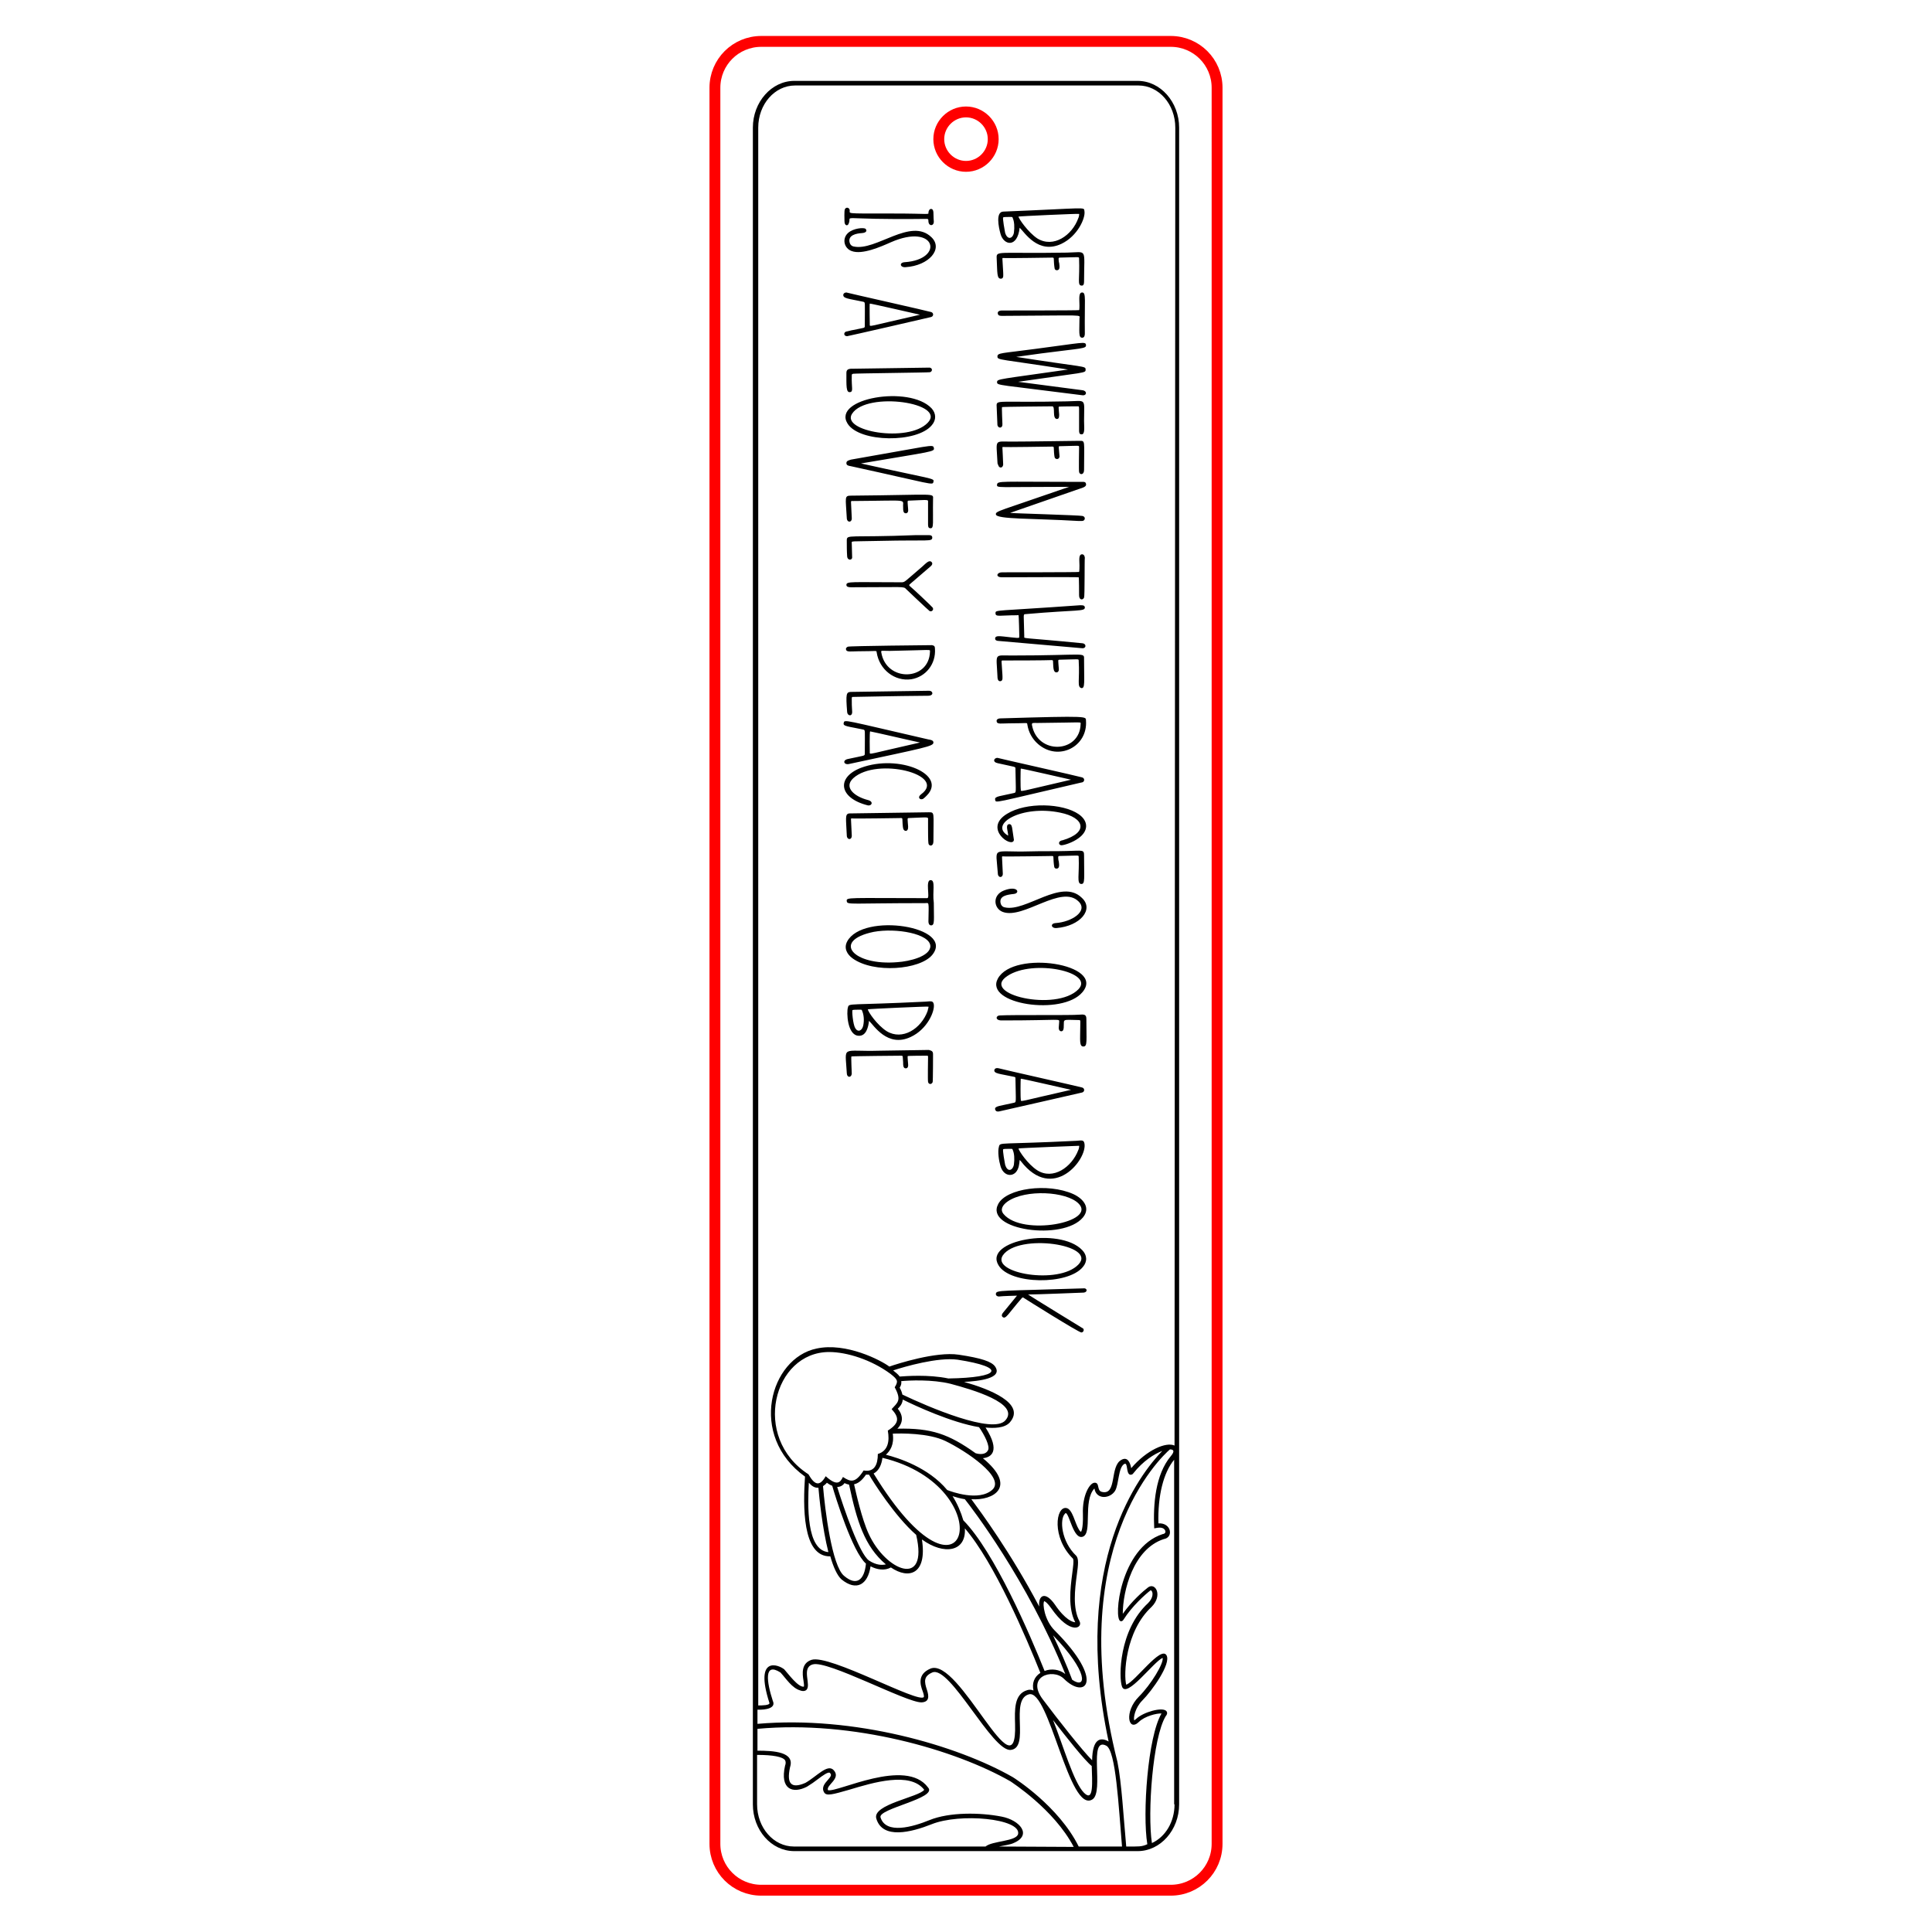 <?xml version="1.0" encoding="utf-8"?>
<!-- Generator: Adobe Illustrator 28.3.0, SVG Export Plug-In . SVG Version: 6.00 Build 0)  -->
<svg version="1.1" id="Слой_1" xmlns="http://www.w3.org/2000/svg" xmlns:xlink="http://www.w3.org/1999/xlink" x="0px" y="0px"
	 viewBox="0 0 504 504" style="enable-background:new 0 0 504 504;" xml:space="preserve">
<style type="text/css">
	.st0{fill:none;stroke:#FF0000;stroke-width:2.835;stroke-miterlimit:10;}
</style>
<path class="st0" d="M305.4,10.8H198.6c-6.7,0-12.1,5.4-12.1,12.1v458.1c0,6.7,5.4,12.1,12.1,12.1h106.8c6.7,0,12.1-5.4,12.1-12.1
	V22.9C317.5,16.2,312.1,10.8,305.4,10.8z M252,43.4c-3.9,0-7.1-3.2-7.1-7.1s3.2-7.1,7.1-7.1s7.1,3.2,7.1,7.1S255.9,43.4,252,43.4z"
	/>
<path d="M266,59.4c1.2,1.1,4.8,7.1,10.9,4.2c4.2-2,6.3-6.7,6-8.5c-0.2-1.2,1.1-0.8-21.2,0.1c-2,0.1-1.2,4-0.7,5.8
	C261.8,64,265.4,64.8,266,59.4z M262.2,60.7c-0.1-0.5-0.7-3.8-0.5-4c0.1-0.1,1.2-0.1,1.4-0.1v0c0.2,0,0.4,0,0.6,0
	c0.4,0,0.4,0,0.5,0.3c0.4,0.9,0.5,2.3,0.3,3.8C264.2,62.3,262.8,62.7,262.2,60.7z M265.7,56.5c0.1-0.1,15.7-0.8,15.8-0.7
	c0.1,0.1-0.1,1-0.2,1.1c-1.6,4.5-6.5,7.9-10.7,5.3C268.2,60.6,265.7,57,265.7,56.5z M260,67.3c-0.1-2,0.4-1.1,18.3-1.4
	c5.5-0.1,4.5-1.4,4.5,7.5c0,0.6-0.1,1.2-0.7,1.1c-1.1-0.1-0.4-1.7-0.6-7c0-0.6,0.2-0.4-5-0.3c-0.1,0-0.2,0-0.3,0.1
	c-0.1,0.1,0,1.2,0.1,1.3c0.1,0.8,0.3,1.9-0.6,1.9c-0.3,0-0.6-0.2-0.6-0.6c-0.1-0.5-0.2-1.9-0.2-2.4c0-0.2-0.1-0.3-0.3-0.3
	c-0.4,0-12.2,0.2-12.9,0.1c-0.2,0-0.2,0-0.2,0.3c0,0,0.2,3.4,0.2,3.4c0,0.7,0.2,1.6-0.5,1.7C260,72.8,260.2,71.3,260,67.3z
	 M281.6,79.7c0-1.6-0.3-3.4,0.7-3.4c1.1,0,0.6,2,0.7,10.7c0,0.5-0.1,1.1-0.7,1.1c-1,0-0.7-1.6-0.7-5c0-1.1,2.1-0.8-20.1-0.7
	c-0.6,0-1.1,0-1.2-0.6c-0.1-0.4,0.2-0.8,1.1-0.8c0.1,0,20,0,20.1-0.1C281.6,80.9,281.6,79.8,281.6,79.7z M283.3,90
	c0.1,1-1,0.8-11.7,2.2c0,0-6.5,0.9-6.5,0.9c17.9,2.8,18.1,2.3,18.1,3.3c0,1,0.2,0.6-17.6,3.2c0,0,16.8,2.2,16.8,2.2
	c1.3,0.2,1.1,1.5-0.1,1.3c-21.8-2.8-22.2-2.5-22.2-3.4c0-0.9,0.5-0.7,18.5-3.3c-17.8-2.8-18.4-2.4-18.4-3.4c0-1,1.1-0.8,10-2
	C282.5,89.4,283.2,89,283.3,90z M260,106.1c-0.1-2-0.2-1,18.3-1.4c5.3-0.1,4.5-1,4.5,5.1c0,1.7,0.3,3.6-0.7,3.5
	c-0.6,0-0.6-0.6-0.6-1.1c0-1.7,0-3.8,0-5.5c0-0.8-0.1-0.7-0.4-0.7c-0.1,0-4.8,0-4.9,0.1c-0.1,0.1,0.1,1.9,0.1,2c0,0.6,0,1.2-0.6,1.2
	c-1.3-0.1-0.3-3.3-1.2-3.3c0.1,0-13,0.1-13.1,0.2c-0.1,0.1,0.1,4.2,0.1,4.4c0.1,1.2-1.1,1.2-1.3,0.3
	C260.2,110.6,260,106.3,260,106.1z M260.2,120.5c-0.3-6-0.9-5.3,3.6-5.3c4.2,0,16.8-0.2,17.7-0.2c1.7,0,1.3-0.3,1.3,7.6
	c0,1.4-1.2,1.3-1.3,0.5c-0.1-0.4,0-6,0-6.4c0-0.6,0.2-0.4-5-0.3c-0.3,0-0.3,0-0.3,0.4c0,0.3,0.2,2,0.2,2.3c-0.1,0.9-1.2,0.8-1.3,0.1
	c-0.1-0.4-0.2-1.9-0.2-2.4c0-0.2-0.1-0.3-0.4-0.3c-0.9,0-11.9,0.2-12.8,0.1c-0.2,0-0.2,0-0.2,0.3c0-0.3,0.2,4,0.2,4.3
	c-0.1,1-1.1,1-1.3,0.1C260.2,121,260.2,120.7,260.2,120.5z M259.8,134.2c-0.1-0.9,0.7-0.8,19.1-7.2c-19,0-18.9,0.4-18.8-0.6
	c0.1-1,1.4-0.7,18.7-0.7c1.1,0,2.4,0,3.6,0c0.4,0,0.8,0,0.9,0.5c0.1,0.3,0,0.7-0.8,1c0,0-19,6.6-19,6.6c0.3,0.1,18.3,0.6,18.9,0.8
	c0.9,0.2,0.7,1.3-0.1,1.3c-0.4,0-0.8,0-1.1,0C269.3,135.2,260,135.5,259.8,134.2z M282.8,155.9c-0.3,0.7-1.3,0.7-1.3-0.6
	c0-0.2,0-4.6-0.1-4.7c-0.1-0.1-19.9,0-20,0c-1.8,0-1.4-1.3,0-1.3c0.2,0,19.9,0,20.1-0.1c0.1-0.1,0.1-1.6,0.1-1.7
	c0-1.3-0.3-2.9,0.7-2.9c0.2,0,0.6,0.1,0.7,0.9C282.9,145.9,283,155.6,282.8,155.9z M259.7,160c0-1-0.4-0.5,21.9-2.1
	c0.6,0,1.3-0.1,1.4,0.5c0.1,1.2-1.7,0.6-15.4,1.8c-0.8,0.1-0.5-0.3-0.4,5.8c0,0.7-1.2,0.2,15.1,1.8c1.2,0.1,1.1,1.4,0,1.3
	c-0.1,0-17.1-1.5-21.8-1.9c-0.5,0-0.9-0.2-0.9-0.6c0-1.1,1.8-0.5,5.6-0.2c0.7,0,0.7,0.1,0.7-0.6c0-0.1-0.1-5.2-0.2-5.3
	c-0.1-0.1-0.2,0-0.4,0C260.9,160.5,259.7,161,259.7,160z M281.4,172.4c0-0.6,0.2-0.4-5-0.3c-0.1,0-0.2,0-0.3,0.1
	c-0.1,0.1,0.1,1.9,0.1,2.1c0.1,0.6-0.1,1.1-0.6,1.1c-0.9,0-0.8-1.4-0.9-2.9c0-0.2-0.1-0.3-0.3-0.3c0,0-1.9,0.1-12.6,0.1
	c-0.8,0-0.5-0.3-0.3,3.7c0,0.7,0.2,1.6-0.5,1.7c-0.7,0.1-0.8-0.7-0.8-1.4c-0.3-6-0.9-5.3,3.6-5.3c19.8,0,19-1,19,1.1
	c0,5.9,0.3,7.5-0.7,7.4C280.9,179.2,281.7,177.4,281.4,172.4z M263.1,188.7c5.2,0,4.8-0.3,4.9,0.3c0.3,2,1.3,3.8,2.8,5.1
	c5.3,4.6,13,0.7,12.5-6.1c-0.1-1.1,1.2-1.3-22.2-0.6c-0.9,0-1.2,0.4-1.1,0.8C260.1,189,261.3,188.7,263.1,188.7z M270.7,188.6
	c12.2-0.1,11.2-0.4,11.2,0.3c-0.2,7.6-11.3,8.1-12.7,0.2C269.2,188.5,269.3,188.6,270.7,188.6z M260.3,199.1
	c4.8,1.1,4.6,0.8,4.6,1.5c0.1,6.5,0.3,6.1-0.5,6.3c-3.4,0.8-5,0.8-4.8,1.7c0.2,1-0.7,0.9,22.2-4.4c0.1,0,0.3-0.1,0.5-0.1
	c0.7-0.2,0.7-1.1,0-1.3c-0.5-0.2-21.9-5-22.1-5.1C259.3,197.7,258.8,198.8,260.3,199.1z M266.3,200.5c0.1-0.1,13,2.9,13.1,2.9
	c-13.9,3.2-13.1,3.3-13.1,2.5C266.2,205.9,266.2,200.6,266.3,200.5z M276.6,212c-10-2.1-18.8,3-13.6,6c0-1.1-0.8-2.8,0.2-3
	c0.7-0.1,0.8,0.7,0.9,1.4c0,0.2,0.4,2.5,0.4,2.7c-0.3,2.4-8.2-2.9-1.8-6.8c5-3.1,14.5-2.8,18.7,0.1c2.6,1.8,2.6,4.4-0.1,6.3
	c-1.5,1.1-3.7,1.8-4.4,1.8c-0.6,0-0.9-0.7-0.3-1.1c0.2-0.1,0.4-0.2,0.6-0.2C284,217.2,283,213.3,276.6,212z M268.7,222.1
	c3.2-0.1,6.4,0,9.6-0.1c4.2-0.1,4.5-0.4,4.5,1.2c0,6,0.3,7.4-0.7,7.4c-1.3,0-0.5-2.5-0.7-7c0-0.6,0.2-0.4-5-0.3
	c-0.1,0-0.2,0-0.3,0.1c-0.1,0.1,0,1.2,0.1,1.3c0.1,0.8,0.3,1.9-0.6,1.9c-0.3,0-0.6-0.2-0.6-0.6c-0.1-0.5-0.2-1.9-0.2-2.4
	c0-0.2-0.1-0.3-0.3-0.3c0.3,0-12.5,0.2-12.9,0.1c-0.2,0-0.2,0-0.2,0.3c0,0,0.2,4.1,0.2,4.1c0.1,1.3-1.3,1.3-1.3,0
	C259.8,220.5,258.5,222.4,268.7,222.1z M275.6,242.1c-1.4,0.1-1.7-1.2-0.2-1.3c4.2-0.3,8.5-3.1,6-5.6c-4.5-4.6-14.4,4.7-19.8,2.7
	c-2.4-0.9-2.8-4.4,0.3-5.6c3.6-1.4,4.3,0.7,2.6,0.9c-1.8,0.2-3.8,0.5-3.5,2.3c0.1,0.6,0.5,1.1,1.1,1.2c5.5,1.3,14.8-7.7,20.1-2.5
	C285.5,237.2,281.8,241.6,275.6,242.1z M260.3,255.3c-3.6,6.7,16.9,9.8,22.1,3.5C288.5,251.5,264.4,247.7,260.3,255.3z M281.3,258.1
	c-5.8,5.9-25.8,1.3-18.5-3.5C269.5,250.1,285.7,253.6,281.3,258.1z M281.8,268.3c0-2.1,0.2-2.2-0.4-2.2c-4.4-0.1-3.8-0.3-3.9,1.6
	c0,0.3,0,0.6-0.1,0.9c-0.2,0.7-1.3,0.6-1.2-0.6c0-0.4,0.1-0.8,0.1-1.3c0-1.1,1.1-0.5-15-0.5c-1.8,0-1.5-1.3-0.5-1.3
	c3.3-0.2,18.7,0,20.7-0.2c1.3-0.1,1.9-0.1,1.9,1.1c0,5.7,0.3,7.1-0.7,7.2C281.5,273.1,281.8,271.3,281.8,268.3z M260.8,289.9
	c0.4-0.1,21.2-4.8,21.5-4.9c0.7-0.2,0.7-1.1,0-1.3c-0.6-0.2-21.1-4.8-21.7-5c-0.8-0.2-1.1,0.1-1.2,0.4c-0.2,1,1.4,1,5.1,1.8
	c0.4,0.1,0.4,0.1,0.4,0.5c0.1,6.5,0.3,6.1-0.5,6.3c-3.4,0.8-5,0.8-4.8,1.7C259.7,289.8,260,290.1,260.8,289.9z M266.3,281.4
	c0.1-0.1,13,2.9,13.1,2.9c-13.8,3.1-13.1,3.3-13.1,2.5C266.2,286.7,266.2,281.5,266.3,281.4z M280.8,297.6
	c-20.1,1-19.9,0.3-20.2,1.5c-0.4,1.3,0,3.8,0.4,5.1c0.7,2.4,2.8,2.9,4,1.6c0.8-0.9,0.9-2.1,1-3.2c0.1,0.1,0.2,0.2,0.3,0.3
	c8.4,10.9,17.4-0.5,16.6-4.6C282.7,297.3,282.2,297.5,280.8,297.6z M281.3,300c-1.7,4.5-6.6,7.9-10.7,5.3c-2.5-1.6-4.9-5.2-4.9-5.7
	c0.1-0.1,15.7-0.7,15.8-0.7C281.6,299,281.4,299.9,281.3,300z M262.2,303.8c-0.1-0.5-0.7-3.8-0.5-4c0.1-0.1,1.2-0.1,1.4-0.1v0
	c0.2,0,0.4,0,0.6,0c0.4,0,0.4,0,0.5,0.3c0.4,0.9,0.5,2.3,0.3,3.8C264.2,305.4,262.8,305.9,262.2,303.8z M280,311.5
	c-6.7-3-17.5-1.5-19.6,2.6c-3.6,6.8,16.9,9.7,22.1,3.5C284.5,315.2,282.8,312.8,280,311.5z M281.3,313.9c5.1,4.9-14.6,8.7-19.5,2.8
	c-1-1.2-0.2-2.4,1.1-3.3C267.6,310.2,278.1,310.8,281.3,313.9z M260.5,330.1c3,5,18.1,5.2,22,0.4c1.2-1.4,1.1-3.1-0.2-4.4
	C276.5,320,256.4,323.5,260.5,330.1z M281.3,329.9c-5.1,5.3-22.8,2.3-19.7-2.4C265.6,321.6,286.4,324.7,281.3,329.9z M282.7,337.2
	c0,0-12.4,0.5-14.5,0.5c0.2,0.2,14.4,8.9,14.4,8.9c0.3,0.5-0.1,1-0.5,1c-0.7,0-14.4-8.6-15-9c-0.3-0.2-0.3-0.2-0.6,0.1
	c-3.4,3.9-4.1,5.5-4.9,4.9c-0.3-0.2-0.4-0.6,0.1-1.2c0,0,3.6-4.4,3.6-4.4c0,0-3.9,0.1-4.5,0.2c-0.5,0.1-1.1-0.2-1-0.7
	c0.1-1,1.3-0.7,22.7-1.4C283.7,335.9,283.8,337.1,282.7,337.2z M220.3,57.7c0-0.4-0.1-2.7,0.1-3.1c0.2-0.5,0.9-0.6,1.2,0
	c0.5,1.2-2.4,1.1,11.2,1.1c10.1,0,9.4,0.4,9.4-0.3c0.1-0.6,0.3-0.8,0.6-0.9c1,0,0.6,1.3,0.8,3.2c0.1,1.3-1.3,1.4-1.4,0.1
	c0-0.7-0.1-0.7-0.6-0.7c-24.3,0.3-19.1-1.2-20.2,1.2C221.2,59,220.3,59,220.3,57.7z M243,61.9c3.1,3-0.6,7.4-6.8,7.8
	c-1.4,0.1-1.7-1.2-0.2-1.3c10.5-0.7,8.2-10.4-3.6-5.2c-2.7,1.2-7.5,3.3-10.2,2.3c-2-0.7-2.6-3.2-1-4.7c1.4-1.3,4.2-1.5,4.6-1.1
	c0.4,0.4,0.3,1-0.9,1.1c-1.7,0.1-3.6,0.6-3.3,2.3c0.1,0.6,0.5,1.1,1.1,1.2C228.5,65.6,237.6,56.6,243,61.9z M225.1,78.7
	c0.7,0.2,0.5-0.3,0.5,6.2c0,0.8,0.1,0.5-3.1,1.2c-0.2,0-1.6,0.4-1.8,0.4c-0.7,0.3-0.6,1.2,0.3,1.2c0.2,0,21.6-4.9,21.9-5
	c0.7-0.2,0.7-1.1,0-1.3c-0.5-0.2-21.9-5-22.1-5.1c-0.4,0-0.7,0.2-0.8,0.5C219.8,77.9,221.4,77.9,225.1,78.7z M226.9,79.2
	c0.1-0.1,13,2.9,13.1,2.9c-13.8,3.1-13.1,3.3-13.1,2.5C226.9,84.6,226.8,79.3,226.9,79.2z M222.2,98.1c-0.1,3.1,0.5,4.1-0.5,4.2
	c-1,0.1-0.9-1.7-0.9-5c0-0.7,0.3-1,1-1.1c0.2,0,20.5-0.3,20.7-0.3c0.8,0.1,0.8,1,0.1,1.2c-0.3,0.1-19.7,0.3-20,0.4
	C222.2,97.6,222.2,97.6,222.2,98.1z M221.1,110.5c3.1,5,18.2,5.1,22,0.4c1.2-1.4,1.1-3.1-0.1-4.4C237.2,100.4,217,103.9,221.1,110.5
	z M242,110.3c-5.1,5.3-22.8,2.2-19.7-2.4C226.2,102,247.1,105.1,242,110.3z M224.6,120.9c18.9,4.2,19.2,3.8,18.9,4.8
	c-0.2,1-0.1,0.6-21.6-4.1c-0.6-0.1-1.1-0.2-1.1-0.8c0-0.6,0.6-0.7,1.2-0.9c20.8-3.6,21.4-4.1,21.6-3.1
	C243.9,117.9,243.4,117.7,224.6,120.9z M222.1,129.3c22.7-0.2,21.3-0.8,21.3,1c-0.1,6.1,0.3,7.6-0.7,7.5c-0.6,0-0.6-0.6-0.6-1.1
	c0-1.7,0-3.8,0-5.5c0-1,0.5-0.8-5-0.6c-0.1,0-0.2,0-0.3,0.1c-0.1,0.1,0.1,1.9,0.1,2.1c0.1,0.6-0.1,1.1-0.6,1.1
	c-0.7,0-0.7-0.8-0.7-1.6c-0.2-2.2,2-1.7-13.1-1.6c-0.3,0-0.5-0.1-0.5,0.3c0,0,0.2,4.1,0.2,4.1c0.1,1.3-1.3,1.3-1.3,0
	C220.6,129.6,220.2,129.3,222.1,129.3z M222.2,141.8c0,0.4,0.1,3.5,0.1,3.7c-0.1,0.7-1.2,0.7-1.3-0.3c-0.1-1.4-0.1-2.8-0.1-4.2
	c0-1.7,0.5-0.7,18-1.4h3.5c0.6,0,0.8,0.3,0.8,0.6c0,1.2-0.9,0.6-13.6,0.9C221.5,141.3,222.2,141,222.2,141.8z M220.8,152.6
	c0-1,1.3-0.7,14.3-0.7c1,0,0.7,0,5.5-4.1c1-0.9,1.8-1.8,2.4-1.2c0.3,0.3,0.3,0.7-0.3,1.2c0,0-1.3,1.1-5,4.3
	c-0.7,0.6-0.7,0.5,0.1,1.2c0.3,0.2,5.3,4.9,5.5,5.2c0.4,0.6-0.3,1.2-0.8,0.9c-0.3-0.2-5.9-5.5-6.1-5.7c-0.7-0.8-0.5-0.5-14.4-0.5
	C221.4,153.2,220.8,153.1,220.8,152.6z M243.9,169.2c0-0.6-0.2-0.8-0.8-0.9c-0.2,0-21.4,0.2-21.9,0.4c-0.3,0.1-0.6,0.4-0.5,0.7
	c0.1,0.8,1.3,0.5,3.1,0.5c5.2,0,4.8-0.3,4.9,0.3c0.7,4.5,4.7,7.6,9,7C241.5,176.6,244.2,173.2,243.9,169.2z M242.6,170
	c-0.2,7.7-11.4,8-12.7,0.2c-0.1-0.6,0-0.4,2.2-0.4C243.4,169.6,242.6,169.3,242.6,170z M222.2,182.4c0,1,0,2,0.1,3.2
	c0.1,1.4-1.2,1.2-1.3,0.2c-0.4-4.9-0.2-5.2,0.9-5.3c0,0,19.7-0.3,20.5-0.3c1,0,1.3,1.3-0.3,1.3c-10.9,0.1-13,0.2-19.4,0.3
	C222.2,181.8,222.2,181.8,222.2,182.4z M225.1,190.3c0.7,0.2,0.5-0.3,0.5,6.2c0,0.8,0.1,0.5-4.4,1.5c-1.5,0.3-1.1,1.6,0.3,1.3
	c20-4.3,22-4.6,22-5.6c0-0.6-0.7-0.7-1.3-0.8c-22.2-5.1-21.9-5.3-22.1-4.3C219.8,189.5,221.4,189.5,225.1,190.3z M227,190.8
	c0.3,0,12.8,2.9,13,2.9c-13.8,3.1-13.1,3.3-13.1,2.5C226.9,196.1,226.8,190.8,227,190.8z M224.6,200.3c9.9-3.7,22.7,1.8,17.1,7.3
	c-0.3,0.3-0.6,0.6-0.9,0.8c-0.8,0.4-1.6-0.4-0.5-1.2c6.9-5.1-11.5-9.8-17.7-4.2c-2.6,2.4,0.3,4.8,3.8,5.7c1.6,0.4,1,1.6,0,1.4
	C218.8,208.2,218.1,202.8,224.6,200.3z M242.1,215.9l0-1.9c0-1,0.5-0.8-5-0.6c-0.1,0-0.2,0-0.3,0.1c-0.1,0.1,0.1,1.9,0.1,2.1
	c0.1,1.5-1.1,1.4-1.3,0.5c-0.1-0.4-0.2-1.9-0.2-2.4c0-0.2-0.1-0.3-0.3-0.3c0.4,0-12.4,0.2-12.9,0.1c-0.2,0-0.2,0-0.2,0.3
	c0,0,0.2,4.1,0.2,4.1c0.1,1.3-1.3,1.3-1.3,0c-0.2-4.5-0.5-5.5,0.6-5.7c0,0,20.7-0.3,20.8-0.3c1.6,0,1.2,0,1.2,7.6
	c0,1.4-1.2,1.3-1.3,0.5C242.1,219.7,242.1,216.2,242.1,215.9z M243.6,235.5c0,4.4,0.3,5.9-0.7,5.9c-0.5,0-0.7-0.5-0.7-1
	c0.1-5.5,0.2-4.8-0.9-4.8c-19.4,0-20.3,0.5-20.4-0.5c-0.2-1.1,0.4-0.8,21-0.8c0.8,0-0.6-4.8,0.9-4.7
	C244.1,229.6,243.2,232.7,243.6,235.5z M221,245.6c-0.9,1.7-0.1,3.3,1.4,4.4c5.5,4,17.6,3,20.8-0.9
	C249.2,241.7,225.1,237.9,221,245.6z M242.7,246.8c0,2.7-5.5,4-8.6,4.2c-11.5,1-17.3-5.6-6.2-7.9C233.8,242,242.6,243.6,242.7,246.8
	z M241.4,261.3c-20.1,1-19.9,0.3-20.2,1.5c-0.4,1.2-0.2,7.3,2.8,7.4c1.9,0.1,2.5-2.1,2.7-3.9c1.2,1.1,4.8,7.1,10.9,4.2
	c4.3-2,6.3-6.7,6-8.5C243.4,261,242.9,261.2,241.4,261.3z M242,263.7c-1.7,4.7-6.6,7.8-10.7,5.3c-2.5-1.6-4.9-5.1-4.9-5.7
	c0.1-0.1,15.7-0.8,15.8-0.7C242.3,262.7,242,263.5,242,263.7z M223.1,268.2c-0.6-1-0.9-4.6-0.7-4.7c0.1-0.1,1.2-0.1,1.4-0.1v0
	c0.2,0,0.4,0,0.6,0c0.4,0,0.4,0,0.5,0.3c0.4,0.9,0.6,2.3,0.3,3.8C224.9,268.9,223.8,269.4,223.1,268.2z M243.4,275
	c0-0.4,0,7-0.1,7.3c-0.3,0.7-1.1,0.6-1.2-0.1c-0.1-0.4,0-6,0-6.4c0-0.4,0-0.4-0.4-0.4c-0.1,0-4.8,0-4.9,0.1
	c-0.1,0.1,0.1,1.9,0.1,2.1c0.1,0.9-0.3,1.1-0.6,1.1c-0.7,0-0.7-0.8-0.7-1.6c0-0.5-0.1-0.9-0.1-1.4c0-0.2-0.1-0.3-0.4-0.3
	c-0.1,0-13,0.1-13,0.2c-0.1,0.1,0.1,4.4,0.1,4.5c-0.1,1.1-1.3,1.1-1.3-0.2c-0.4-7.4-1.6-5.5,8.5-5.8c0,0,12.7-0.2,12.9-0.2
	C243,274.1,243.4,274.2,243.4,275z M296.8,21.1h-89.6c-5.9,0-10.8,5.5-10.8,12.2v437.4c0,6.7,4.8,12.2,10.8,12.2h89.6
	c5.9,0,10.8-5.5,10.8-12.2V33.3C307.6,26.6,302.7,21.1,296.8,21.1z M207.1,481.7c-5.3,0-9.6-4.9-9.6-11v-12.9c4.2,0,6.7,0.5,7.3,1.4
	c0.1,0.2,0.3,0.6,0,1.4c-1.4,6.2,2,7.4,5.7,5.5c1-0.6,2-1.3,2.9-2c1.2-0.9,2.7-2,3.1-1.6c0.5,0.5,0.3,0.9-0.6,1.9
	c-0.7,0.8-1.7,1.9-0.9,3.2c0.6,1,2.3,0.5,6.5-0.7c6.3-1.9,15.9-4.8,19.6,0c-1.3,1.9-13.6,3.8-12.5,7.5c1.6,5.5,9.1,3.6,14.4,1.5
	c7.4-3,23.3-1.5,22.6,2.5c-0.4,2-6.8,1.8-8.5,3.3L207.1,481.7L207.1,481.7L207.1,481.7z M260.6,481.7c1.4-0.3,3-0.5,3.8-0.9
	c5-2.1,1.6-6-3.1-6.9c-5.6-1.1-13.6-1.2-18.8,0.9c-4.4,1.8-11.4,3.8-12.8-0.7c-0.7-2.3,15-5,12.4-7.8c-5.8-7.9-23.7,1.4-26.1,0.7
	c-0.6-1.3,3.5-3,1.5-5.2c-1.6-1.8-4.4,1.6-7.4,3.3c-0.7,0.3-2.6,1.1-3.6,0.3c-0.8-0.6-0.9-2.1-0.4-4.4c1.3-4-4.3-4.3-8.5-4.3v-5.7
	c25-2.3,51.7,5.5,66,13.7c0.1,0.1,11.3,7.2,16.5,17.1L260.6,481.7L260.6,481.7L260.6,481.7z M281.4,481.7
	c-5.2-10.5-16.7-17.8-17.2-18.1c-14.5-8.3-41.4-16.1-66.6-13.9V446c2.2,0.1,4.9-0.4,4-2.3c-1.6-4.9-2.4-10.2,2-7.4
	c1.4,1.5,3,4.1,5.2,4.7c0.2,0.1,1,0.3,1.5-0.1c1.5-1.2-1.4-5.8,1.7-6.7c3.8-1.2,24.5,10,28.4,9.9c2-0.1,2-1.5,1.4-3.3
	c-0.7-2.1-0.9-3.5,1.4-4.5c4.6-2,15.7,20.8,20.5,20.2c5.1-0.6-0.4-13.1,4.7-14.5c5.3-1.5,10.5,31.3,16.6,27.4c3.1-2-1.2-16.5,3.6-14
	c2.5,1.3,3.2,15.7,4.1,26.3L281.4,481.7L281.4,481.7L281.4,481.7z M232.9,374c2.1-0.1,9.3-0.2,13.7,1.9c5.4,2.6,15.7,9.5,12.3,12.7
	c-3.5,3.2-10.8,0.5-11.8,0.1c-4.9-5.9-12.8-8.4-16-9.2C232.2,378.5,233.3,376.9,232.9,374z M254.5,379.1c-7-5-11.5-6.6-20.4-6.4
	c1.5-1.5,1.6-3.4,0.1-5.2c0.5-0.5,1.2-1.2,1.3-2.4c3.2,1.6,12.7,6,19.9,7.2c1.4,2,3,5.1,2.3,6.1
	C256.9,379.8,254.8,379.2,254.5,379.1z M235.4,363.8c-0.1-0.5-0.3-1.1-0.7-1.8c0.4-0.6,0.5-1.2,0.4-1.7c2-0.2,8.1-0.5,12.9,0.7
	c5.6,1.5,18.1,5.1,14.3,9.5C259.1,374.3,242.1,367,235.4,363.8z M247.4,359.6c-5.3-1.1-11.2-0.6-12.7-0.5c-0.4-0.6-1.1-1.1-1.7-1.6
	c3-1,11.7-3.5,16.8-2.8C262.7,356.7,261.1,359.4,247.4,359.6z M233.4,361.9c1.9,3.5,0.7,4-0.8,5.7c1.9,2.1,2.2,3.6-1,5.6
	c0.5,2.7,0.1,5.3-2.6,6.1c0,2.8-0.9,4.8-3.7,4.3c-2.2,3.4-3.4,3-5.4,1.7c-0.7,1.4-1.5,2.5-4.5-0.2c-1.6,2.8-2.9,2.3-4.5-0.5
	c-14.9-9.6-9.2-31.9,5.4-31.9c4.6,0,11,2,16,5.7C234.2,359.9,234.4,360.3,233.4,361.9z M211,386.8c0.7,0.8,1.5,1.4,2.5,1.3
	c0.2,2.4,1,10.5,2.6,16.8C210.3,404.4,210.7,392.6,211,386.8z M214.7,387.7c0.4-0.3,0.8-0.6,1-0.9c0.4,0.3,0.9,0.6,1.4,0.8
	c0.8,2.8,5.3,17.3,8.8,20.3c-0.4,4.2-2.4,6-5.7,3.2C217,408.5,215.2,393.7,214.7,387.7z M218.4,387.9c0.8,0,1.5-0.4,1.9-1
	c0.4,0.2,0.8,0.3,1.2,0.4c2,9.4,4,16.1,9.6,20.8c-0.9,0.2-2.4,0.3-4.4-1C224.2,405.4,220.1,393.4,218.4,387.9z M226.6,400.1
	c-1.8-3.9-3.3-10.7-3.8-12.9c1-0.2,2-0.9,3.1-2.5c0.3,0,0.5,0,0.8,0c1.1,1.9,6.7,10.8,12.3,15.7C242.3,414.5,231,409.8,226.6,400.1z
	 M227.9,384.4c1.5-0.8,2.1-2.5,2.3-4.1C261.7,387.9,252.7,424.9,227.9,384.4z M248.5,390.3c0.9,0.3,2,0.6,3.2,0.8
	c1.6,2,16.3,21.1,26.2,45.6c-1.5-1.2-3.6-1.5-5.4-0.8c-3.8-9.5-13.1-31.1-21.2-39.3C250.7,394.5,249.7,392.2,248.5,390.3z
	 M274.7,426.6c9.3,9.6,8.8,14.2,5,11.6C278.2,434.2,276.5,430.4,274.7,426.6z M277.5,437.9c5.6,5.6,11,0.8-2.4-12.6
	c-2.6-2.6-3.2-6.9-2.7-7.6c0,0,0.5,0,1.8,1.8c5,7.2,8.4,5.2,7.4,3.4c-1.8-3.3-1.2-8.3-0.7-12c0.4-2.9,0.5-4.2-0.1-5
	c-4-3.8-4.4-9.6-3-11c0.1-0.1,0.2-0.2,0.2-0.2c1,0.2,2,6.9,4.4,6.2c2.7-0.8,0-9.3,3.1-12.6c0.5,3,4.1,2.7,5.4,0.6
	c1-1.7,0.8-6.1,2.4-7c1-0.5,0.4,2.5,1.5,2.8c0.1,0,0.5,0.1,0.8-0.3c2.6-3.3,5.5-5.1,7.6-5.9c-5.6,5.8-24,28.8-14,75.8
	c-2.1-1.2-4.2-0.8-4.3,4.9c-2.6-2.6-8.9-10.6-12.8-15.8C267.5,437.4,274.6,435.1,277.5,437.9z M282.8,467.7
	c-2.7-2.7-5.4-12.2-8.1-19c3.4,4.4,8.3,10.6,10.1,12C284.9,464.7,285.4,470.3,282.8,467.7z M293.8,481.7c-0.7-7.6-1.2-16.7-2.3-22.1
	l0,0c-14.1-55.8,11.5-79.6,13.7-81.5c0.9,0,1.4,0.4,0.2,1.8c-4,4.8-4.6,12.5-4.3,18.8c1-0.2,2.1-0.4,2.7,0.3
	c0.4,0.5,0.3,1.1-0.5,1.2c-11.1,3.6-12.9,22.2-11,22.7c0.2,0.1,0.6,0,0.8-0.4c2.2-3.5,5.7-6.6,7-7.6c0.1-0.1,0.1-0.1,0.3,0.1
	c0.4,0.4,0.5,1.8-0.9,3.2c-7.6,7-7.7,19.4-6.8,21.8c1.2,3.2,8.3-6.6,10.6-7.5c0.3,1.4-3,6.9-6.2,10.1c-3.9,3.9-2.8,9.3,0,6.6
	c1.5-1.5,4.7-2.3,5.9-2.2c-3.6,6.1-5,26.2-3.7,34.1C297.8,481.8,297,481.7,293.8,481.7z M306.4,470.7c0,4.6-2.4,8.5-5.9,10.1
	c-1.2-7.8,0.2-27.5,3.6-33.1c0.7-0.8,0.2-1.3,0.1-1.4c-1.1-1-5.9,0.3-7.8,2.1c-0.2,0.2-0.4,0.3-0.5,0.4c-0.3-0.6,0.2-3.3,2.1-5.2
	c2.5-2.5,7.6-9.6,6.3-11.8c-1.5-2.5-8.1,6.8-10.5,7.7c-0.7-2.5-0.3-13.9,6.6-20.3c3-3,1-6.5-0.9-5.1c-1.2,0.9-4.3,3.6-6.6,6.9
	c0-5.9,2.7-16.9,10.7-19.5c2.6-0.4,2-4.3-1.4-4.1c-0.2-7.2,1.3-13.2,4.1-16.6V470.7z M306.4,377.1c-2.2-1-7.2,1.1-11.3,5.9
	c-0.3-1.6-1-3-2.5-2.2c-3.2,1.6-1.1,9.3-5.1,8.4c-1.5-0.3-0.5-2.5-2-2.4c-1.3,0.1-3.2,3.4-3,8.2c0.1,4-0.5,4.6-0.5,4.6
	c0,0-0.3-0.1-0.6-0.7c-1-1.6-1.6-5.2-3.2-5.5c-2.8-0.5-3.9,7.7,1.7,13.2c0.3,0.4,0,2.4-0.2,4c-0.5,3.8-1.1,9,0.8,12.6
	c-0.6,0-2.6-0.6-5.3-4.6c-2.5-3.6-4.4-2.5-4.1,0.5c-7.5-14.2-15.2-24.6-17.7-28c5.7,0.4,12.1-3.2,3-10.7c2.1-0.2,4.7-1.7,0.7-8
	c2.1,0.2,4.9,0.2,6.3-1.3c4.4-5-5.5-8.8-11.9-10.6c3.8-0.2,10.2-0.9,8.1-4c-0.9-1.3-3.5-2.2-9.5-3.1c-5.9-0.9-16.1,2.4-18.1,3.1
	c-2.1-1.6-11.3-6.4-19-4.7c-12.1,2.5-17.9,22.7-3,33.4c-0.5,7.4-0.8,21,6.6,20.8c0.8,2.8,1.8,5,2.9,6c3.9,3.2,6.9,1.4,7.6-3.4
	c1.7,0.9,3.7,1.2,5.3,0.3c4.7,3.2,9.5,1.8,8.1-7.3c5.8,4.2,11.6,3.2,11.2-2.9c7.7,8.9,16.1,28.7,19.7,37.7c-1.7,1.1-2.2,2.8-1.8,4.6
	c-0.5-0.2-1-0.3-1.6-0.1c-3.5,1-3.3,5.2-3.2,8.9c0.6,19.1-14.6-17.7-22.1-14.5c-3.5,1.5-2.6,4.3-2,5.9c0.2,0.5,0.4,1.3,0.3,1.5
	c-1.3,1.8-24.6-11.2-29.3-9.7c-2.7,0.9-2.4,3.6-2.1,5.4c0.1,0.6,0.2,1.4,0.1,1.6c-1.5,0.2-4.1-3.4-5.1-4.5c-1.4-1.2-7.9-3.8-3.9,8.7
	c0.3,0.7-2.1,0.7-2.9,0.7V33.3c0-6.1,4.3-11,9.6-11h89.6c5.3,0,9.6,4.9,9.6,11L306.4,377.1L306.4,377.1z"/>
</svg>
